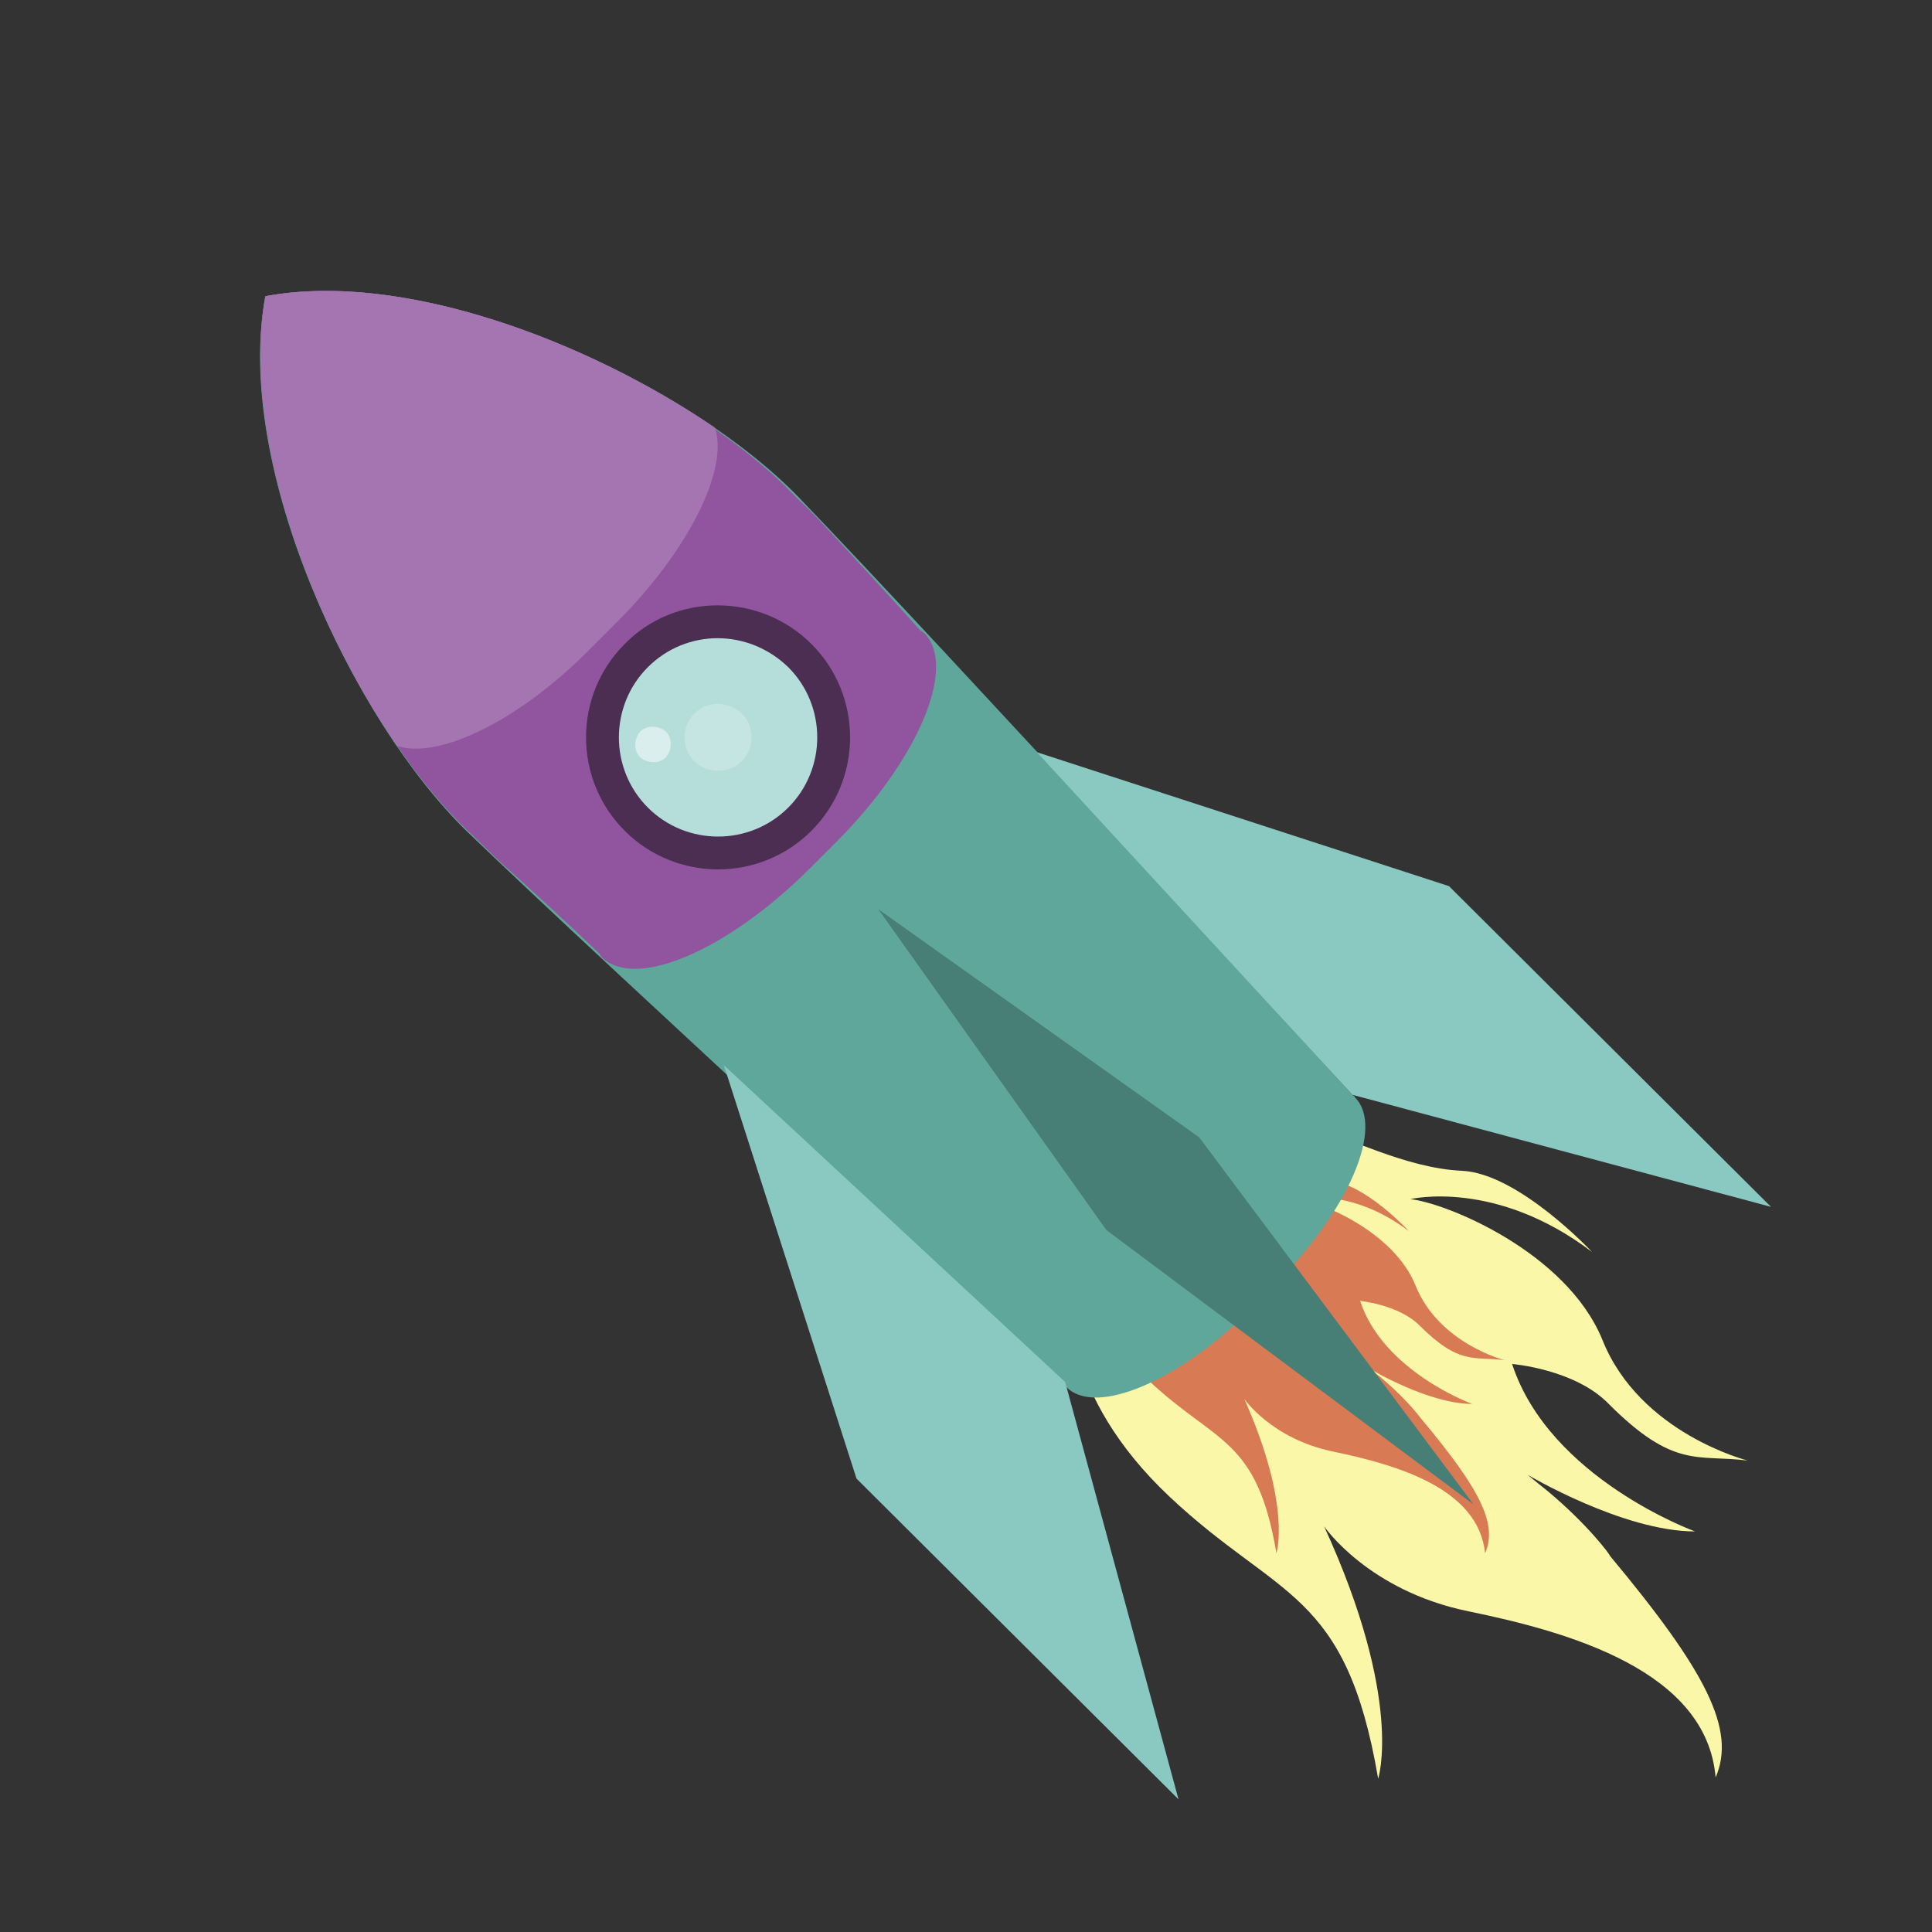 <?xml version="1.0" encoding="utf-8"?>
<!-- Generator: Adobe Illustrator 26.0.1, SVG Export Plug-In . SVG Version: 6.00 Build 0)  -->
<svg version="1.1" xmlns="http://www.w3.org/2000/svg" xmlns:xlink="http://www.w3.org/1999/xlink" x="0px" y="0px"
	 viewBox="0 0 150 150" style="enable-background:new 0 0 150 150;" xml:space="preserve">
<rect x="0" y="0" width="150" height="150" fill="#333333" stroke="none"/>
<style type="text/css">
	.st0{fill:#B6AEE5;}
	.st1{fill:#1F1426;}
	.st2{fill:#F3F3F3;}
	.st3{clip-path:url(#XMLID_00000155105880770679301500000015979723397905853587_);}
	.st4{fill:#CFCBF3;}
	.st5{fill:none;stroke:#CFCBF3;stroke-width:3;stroke-miterlimit:10;}
	.st6{fill:none;}
	.st7{fill:#D15F1B;}
	.st8{fill:#65A380;}
	.st9{clip-path:url(#XMLID_00000057858868382485984320000002031953816429942178_);}
	.st10{fill:#7FC39B;}
	.st11{clip-path:url(#XMLID_00000119078176866479284090000012055768537188107421_);}
	.st12{fill:none;stroke:#000000;stroke-width:0.5;stroke-linecap:round;stroke-linejoin:round;stroke-miterlimit:10;}
	.st13{clip-path:url(#XMLID_00000119078176866479284090000012055768537188107421_);fill:#F3F3F3;}
	.st14{fill:#65A281;}
	.st15{fill:#EFC14B;}
	.st16{fill:#FBF7A8;}
	.st17{fill:#D87A53;}
	.st18{fill:#5FA69B;}
	.st19{fill:#91559F;}
	.st20{fill:#8AC9C2;}
	.st21{fill:#477E76;}
	.st22{fill:#4B2E52;}
	.st23{fill:#B5DEDA;}
	.st24{opacity:0.5;fill:#FFFFFF;}
	.st25{opacity:0.2;fill:#FFFFFF;}
	.st26{fill:#A575B1;}
</style>
<g id="BACKGROUND">
</g>
<g id="OBJECTS">
	<polygon class="st0" points="3657.7,-240 3677.7,-250.5 3677.7,-517 3665.7,-529 3547.9,-529 3534.5,-515.6 3540,-251.5 
		3552.2,-238.3 	"/>
	<g id="XMLID_1_">
		<path id="XMLID_4_" class="st1" d="M3680.5-463.6v-46.2c0-11.7-9.5-21.1-21.1-21.1h-102.7c-12,0-21.9,9.9-21.9,21.9v16.9l0,0
			c-0.7,0-1.2,0.6-1.2,1.2v8.7c0,0.7,0.6,1.2,1.2,1.2l0,0v10.3l0,0c-0.7,0-1.2,0.6-1.2,1.2v18.6c0,0.7,0.6,1.2,1.2,1.2l0,0v6.2l0,0
			c-0.7,0-1.2,0.6-1.2,1.2v18.6c0,0.7,0.6,1.2,1.2,1.2l0,0v165.9c0,12.1,9.9,22,22,22h102.7c11.6,0,21.1-9.5,21.1-21.1v-173.8h0.4
			c0.7,0,1.2-0.6,1.2-1.2v-31.8c0-0.7-0.6-1.2-1.2-1.2H3680.5z M3625.2-521.4c0,1-0.8,1.8-1.8,1.8c-1,0-1.8-0.8-1.8-1.8
			c0-1,0.8-1.8,1.8-1.8C3624.4-523.3,3625.2-522.4,3625.2-521.4z M3600.7-521.8h16.1c0.7,0,1.2,0.4,1.2,1c0,0.6-0.6,1-1.2,1h-16.1
			c-0.7,0-1.2-0.4-1.2-1C3599.4-521.4,3600-521.8,3600.7-521.8z M3672.6-257.3c0,7.2-5.3,13.4-12.5,13.4h-102.8
			c-7.2,0-13.5-6.2-13.5-13.4v-253.2c0-7.2,6.3-12.5,13.5-12.5h11.9c2.5,0,3.4-0.3,3.6,2.9c0.1,1.7,0.7,2.9,1.7,4
			c1,1,2.3,1.9,3.8,2.4c1,0.3,2.2,0.6,3.3,0.6h2.2h49.8h2.2c1.1,0,2.3-0.4,3.3-0.7c1.5-0.5,2.9-1.3,3.8-2.3c1-1,1.6-2.3,1.7-3.9
			c0.2-3.2,1.1-3,3.6-3h11.8c7.2,0,12.5,5.3,12.5,12.5V-257.3z"/>
		<path id="XMLID_3_" class="st2" d="M3616.8-521.8h-16.1c-0.7,0-1.2,0.4-1.2,1c0,0.6,0.6,1,1.2,1h16.1c0.7,0,1.2-0.4,1.2-1
			C3618-521.4,3617.5-521.8,3616.8-521.8z"/>
		<path id="XMLID_2_" class="st2" d="M3623.4-523.3c-1,0-1.8,0.8-1.8,1.8c0,1,0.8,1.8,1.8,1.8c1,0,1.8-0.8,1.8-1.8
			C3625.2-522.4,3624.4-523.3,3623.4-523.3z"/>
	</g>
	<g>
		<defs>
			<path id="XMLID_00000047778344730810497640000010108032842994403741_" d="M3672.6-257.3c0,7.2-5.3,13.4-12.5,13.4h-102.8
				c-7.2,0-13.5-6.2-13.5-13.4v-253.2c0-7.2,6.3-12.5,13.5-12.5h11.9c2.5,0,3.4-0.3,3.6,2.9c0.1,1.7,0.7,2.9,1.7,4
				c1,1,2.3,1.9,3.8,2.4c1,0.3,2.2,0.6,3.3,0.6h2.2h49.8h2.2c1.1,0,2.3-0.4,3.3-0.7c1.5-0.5,2.9-1.3,3.8-2.3c1-1,1.6-2.3,1.7-3.9
				c0.2-3.2,1.1-3,3.6-3h11.8c7.2,0,12.5,5.3,12.5,12.5V-257.3z"/>
		</defs>
		<clipPath id="XMLID_00000051360369757737380390000005415951245749657728_">
			<use xlink:href="#XMLID_00000047778344730810497640000010108032842994403741_"  style="overflow:visible;"/>
		</clipPath>
		<g style="clip-path:url(#XMLID_00000051360369757737380390000005415951245749657728_);">
			<g>
				<g>
					<g>
						<g>
							<path class="st4" d="M3654.7-468.1v224.2h-93.9v-224.2H3654.7 M3662.7-476.1h-109.9v240.2h109.9V-476.1L3662.7-476.1z"/>
						</g>
					</g>
					<rect x="3547.9" y="-325.6" class="st4" width="119.9" height="20.8"/>
				</g>
				<g>
					<line class="st5" x1="3554.8" y1="-315.2" x2="3554.8" y2="-237.8"/>
					<line class="st5" x1="3575.8" y1="-315.2" x2="3575.8" y2="-237.8"/>
					<line class="st5" x1="3596.8" y1="-315.2" x2="3596.8" y2="-237.8"/>
					<line class="st5" x1="3617.8" y1="-315.2" x2="3617.8" y2="-237.8"/>
					<line class="st5" x1="3638.9" y1="-315.2" x2="3638.9" y2="-237.8"/>
					<line class="st5" x1="3659.9" y1="-315.2" x2="3659.9" y2="-237.8"/>
				</g>
			</g>
			<g>
				
					<rect x="3580.6" y="-428.9" transform="matrix(0.945 -0.327 0.327 0.945 333.858 1155.957)" class="st4" width="56.2" height="25.8"/>
				<polyline class="st5" points="3582.4,-416 3599.3,-454.2 3629.5,-432.3 				"/>
			</g>
		</g>
	</g>
	<path id="XMLID_00000000195044231477931320000007854271638572018051_" class="st6" d="M3672.6-257.3c0,7.2-5.3,13.4-12.5,13.4
		h-102.8c-7.2,0-13.5-6.2-13.5-13.4l-54.5-62.9l54.5-190.3c0-7.2,6.3-12.5,13.5-12.5h11.9c2.5,0,3.4-0.3,3.6,2.9
		c0.1,1.7,0.7,2.9,1.7,4c1,1,2.3,1.9,3.8,2.4c1,0.3,2.2,0.6,3.3,0.6h2.2h49.8h2.2c1.1,0,2.3-0.4,3.3-0.7c1.5-0.5,2.9-1.3,3.8-2.3
		c1-1,1.6-2.3,1.7-3.9c0.2-3.2,1.1-3,3.6-3h11.8c7.2,0,12.5,5.3,12.5,12.5V-257.3z"/>
	<g>
		<path class="st7" d="M3542.9-475.9c0,0,0,6.2-9.3,6.2s-9.3-6.2-9.3-6.2v-17h18.5V-475.9z"/>
		<path class="st2" d="M3561.4-475.9c0,0,0,6.2-9.3,6.2c-9.3,0-9.3-6.2-9.3-6.2v-17h18.5V-475.9z"/>
		<path class="st7" d="M3580-475.9c0,0,0,6.2-9.3,6.2c-9.3,0-9.3-6.2-9.3-6.2v-17h18.5V-475.9z"/>
		<path class="st2" d="M3598.5-475.9c0,0,0,6.2-9.3,6.2c-9.3,0-9.3-6.2-9.3-6.2v-17h18.5V-475.9z"/>
		<path class="st7" d="M3617.1-475.9c0,0,0,6.2-9.3,6.2c-9.3,0-9.3-6.2-9.3-6.2v-17h18.5V-475.9z"/>
		<path class="st2" d="M3635.6-475.9c0,0,0,6.2-9.3,6.2c-9.3,0-9.3-6.2-9.3-6.2v-17h18.5V-475.9z"/>
		<path class="st7" d="M3654.1-475.9c0,0,0,6.2-9.3,6.2s-9.3-6.2-9.3-6.2v-17h18.5V-475.9z"/>
		<path class="st2" d="M3672.7-475.9c0,0,0,6.2-9.3,6.2c-9.3,0-9.3-6.2-9.3-6.2v-17h18.5V-475.9z"/>
		<g>
			<polygon class="st7" points="3542.9,-492.9 3524.3,-492.9 3540.8,-530.9 3555.7,-530.9 			"/>
			<polygon class="st2" points="3561.4,-492.9 3542.9,-492.9 3555.7,-530.9 3570.5,-530.9 			"/>
			<polygon class="st7" points="3580,-492.9 3561.4,-492.9 3570.5,-530.9 3585.4,-530.9 			"/>
			<polygon class="st2" points="3598.5,-492.9 3580,-492.9 3585.4,-530.9 3600.3,-530.9 			"/>
			<polygon class="st7" points="3617.1,-492.9 3598.5,-492.9 3600.3,-530.9 3615.1,-530.9 			"/>
			<polygon class="st2" points="3635.6,-492.9 3617.1,-492.9 3615.1,-530.9 3630,-530.9 			"/>
			<polygon class="st7" points="3654.1,-492.9 3635.6,-492.9 3630,-530.9 3644.8,-530.9 			"/>
			<polygon class="st2" points="3672.7,-492.9 3654.1,-492.9 3644.8,-530.9 3659.7,-530.9 			"/>
			<polygon class="st7" points="3691.2,-492.9 3672.7,-492.9 3659.7,-530.9 3674.5,-530.9 			"/>
		</g>
		<path class="st7" d="M3691.2-475.9c0,0,0,6.2-9.3,6.2s-9.3-6.2-9.3-6.2v-17h18.5V-475.9z"/>
	</g>
	<polygon class="st8" points="3443.5,-238.6 3462.7,-249.1 3462.7,-515.6 3451.2,-527.6 3337.6,-527.6 3324.8,-514.2 3324.8,-247.5 
		3337.3,-234.5 	"/>
	<g id="XMLID_92_">
		<path id="XMLID_617_" class="st1" d="M3466.5-463.6v-46.2c0-11.7-9.5-21.1-21.1-21.1h-102.7c-12,0-21.9,9.9-21.9,21.9v16.9l0,0
			c-0.7,0-1.2,0.6-1.2,1.2v8.7c0,0.7,0.6,1.2,1.2,1.2l0,0v10.3l0,0c-0.7,0-1.2,0.6-1.2,1.2v18.6c0,0.7,0.6,1.2,1.2,1.2l0,0v6.2l0,0
			c-0.7,0-1.2,0.6-1.2,1.2v18.6c0,0.7,0.6,1.2,1.2,1.2l0,0v165.9c0,12.1,9.9,22,22,22h102.7c11.6,0,21.1-9.5,21.1-21.1v-173.8h0.4
			c0.7,0,1.2-0.6,1.2-1.2v-31.8c0-0.7-0.6-1.2-1.2-1.2H3466.5z M3411.3-521.4c0,1-0.8,1.8-1.8,1.8c-1,0-1.8-0.8-1.8-1.8
			c0-1,0.8-1.8,1.8-1.8C3410.5-523.3,3411.3-522.4,3411.3-521.4z M3386.7-521.8h16.1c0.7,0,1.2,0.4,1.2,1c0,0.6-0.6,1-1.2,1h-16.1
			c-0.7,0-1.2-0.4-1.2-1C3385.5-521.4,3386-521.8,3386.7-521.8z M3458.7-257.3c0,7.2-5.3,13.4-12.5,13.4h-102.8
			c-7.2,0-13.5-6.2-13.5-13.4v-253.2c0-7.2,6.3-12.5,13.5-12.5h11.9c2.5,0,3.4-0.3,3.6,2.9c0.1,1.7,0.7,2.9,1.7,4
			c1,1,2.3,1.9,3.8,2.4c1,0.3,2.2,0.6,3.3,0.6h2.2h49.8h2.2c1.1,0,2.3-0.4,3.3-0.7c1.5-0.5,2.9-1.3,3.8-2.3c1-1,1.6-2.3,1.7-3.9
			c0.2-3.2,1.1-3,3.6-3h11.8c7.2,0,12.5,5.3,12.5,12.5V-257.3z"/>
		<path id="XMLID_200_" class="st2" d="M3402.8-521.8h-16.1c-0.7,0-1.2,0.4-1.2,1c0,0.6,0.6,1,1.2,1h16.1c0.7,0,1.2-0.4,1.2-1
			C3404.1-521.4,3403.5-521.8,3402.8-521.8z"/>
		<path id="XMLID_199_" class="st2" d="M3409.5-523.3c-1,0-1.8,0.8-1.8,1.8c0,1,0.8,1.8,1.8,1.8c1,0,1.8-0.8,1.8-1.8
			C3411.3-522.4,3410.5-523.3,3409.5-523.3z"/>
	</g>
	<g>
		<defs>
			<path id="XMLID_00000028292355575946503260000004103169530527135148_" d="M3458.7-257.3c0,7.2-5.3,13.4-12.5,13.4h-102.8
				c-7.2,0-13.5-6.2-13.5-13.4v-253.2c0-7.2,6.3-12.5,13.5-12.5h11.9c2.5,0,3.4-0.3,3.6,2.9c0.1,1.7,0.7,2.9,1.7,4
				c1,1,2.3,1.9,3.8,2.4c1,0.3,2.2,0.6,3.3,0.6h2.2h49.8h2.2c1.1,0,2.3-0.4,3.3-0.7c1.5-0.5,2.9-1.3,3.8-2.3c1-1,1.6-2.3,1.7-3.9
				c0.2-3.2,1.1-3,3.6-3h11.8c7.2,0,12.5,5.3,12.5,12.5V-257.3z"/>
		</defs>
		<clipPath id="XMLID_00000127725616484063082930000011098630278367959466_">
			<use xlink:href="#XMLID_00000028292355575946503260000004103169530527135148_"  style="overflow:visible;"/>
		</clipPath>
		<g style="clip-path:url(#XMLID_00000127725616484063082930000011098630278367959466_);">
			<g>
				<rect x="3335" y="-397.9" class="st10" width="115.1" height="5.1"/>
				<g>
					<rect x="3434.7" y="-440.9" class="st10" width="11.8" height="44"/>
					<rect x="3344.9" y="-424" class="st10" width="11.8" height="27.1"/>
					<rect x="3386.6" y="-440.9" class="st10" width="11.8" height="44"/>
					<rect x="3360.1" y="-440.9" class="st10" width="11.8" height="44"/>
					<rect x="3408.7" y="-448.8" class="st10" width="6.6" height="51.8"/>
					
						<rect x="3375.7" y="-448.8" transform="matrix(0.988 -0.153 0.153 0.988 104.133 510.79)" class="st10" width="6.6" height="51.8"/>
					<rect x="3400.6" y="-448.8" class="st10" width="6.6" height="51.8"/>
					
						<rect x="3418.2" y="-440.9" transform="matrix(0.971 0.238 -0.238 0.971 -1.367 -826.509)" class="st10" width="11.8" height="44"/>
				</g>
			</g>
			<g>
				<rect x="3325.9" y="-297.6" class="st10" width="136.8" height="59.3"/>
				<rect x="3362.4" y="-374.6" class="st10" width="91.1" height="54.5"/>
				<rect x="3400.6" y="-322.6" class="st10" width="19.2" height="30.4"/>
			</g>
		</g>
	</g>
	<g>
		<defs>
			<rect id="XMLID_9_" x="3445.7" y="-401.7" width="111" height="87.4"/>
		</defs>
		<use xlink:href="#XMLID_9_"  style="overflow:visible;fill:#D15F1B;"/>
		<clipPath id="XMLID_00000175306152369593518640000006837949278752100505_">
			<use xlink:href="#XMLID_9_"  style="overflow:visible;"/>
		</clipPath>
		<g style="clip-path:url(#XMLID_00000175306152369593518640000006837949278752100505_);">
			<polyline class="st12" points="3445.7,-401.7 3503.2,-377.8 3556.7,-401.7 			"/>
			<polyline class="st12" points="3556.7,-314.5 3503.2,-335.6 3445.7,-314.5 			"/>
			<line class="st12" x1="3503.2" y1="-377.8" x2="3503.2" y2="-335.6"/>
		</g>
		
			<rect x="3493.2" y="-418.9" style="clip-path:url(#XMLID_00000175306152369593518640000006837949278752100505_);fill:#F3F3F3;" width="19" height="41.1"/>
	</g>
	<g>
		
			<rect x="3469" y="-368.6" transform="matrix(0.978 -0.208 0.208 0.978 151.537 720.921)" class="st14" width="68.3" height="17.3"/>
		
			<rect x="3472.6" y="-360.9" transform="matrix(0.978 -0.208 0.208 0.978 149.94 715.909)" class="st2" width="12" height="12"/>
		
			<rect x="3487.3" y="-366" transform="matrix(0.978 -0.208 0.208 0.978 152.332 720.667)" class="st2" width="30" height="4.3"/>
		
			<rect x="3488.7" y="-361" transform="matrix(0.978 -0.208 0.208 0.978 151.358 722.498)" class="st2" width="43.8" height="5.4"/>
	</g>
	<path id="XMLID_00000173139986339629009950000002052286392618728341_" class="st6" d="M3458.7-257.3c0,7.2-5.3,13.4-12.5,13.4
		h-102.8c-7.2,0-13.5-6.2-13.5-13.4v-253.2c0-7.2,6.3-12.5,13.5-12.5h11.9c2.5,0,3.4-0.3,3.6,2.9c0.1,1.7,0.7,2.9,1.7,4
		c1,1,2.3,1.9,3.8,2.4c1,0.3,2.2,0.6,3.3,0.6h2.2h49.8h2.2c1.1,0,2.3-0.4,3.3-0.7c1.5-0.5,2.9-1.3,3.8-2.3c1-1,1.6-2.3,1.7-3.9
		c0.2-3.2,1.1-3,3.6-3h11.8c7.2,0,12.5,5.3,12.5,12.5v109.2l100.6,2.5l5.4,94l-106,0.9V-257.3z"/>
	<g>
		<path class="st15" d="M3606.6-409.1c-0.1-0.1-0.3-0.1-0.4-0.1l-14.8,7.8c-7.6-11.5-34.9-44.9-81.2-16.2c-2.9,1.6-4.6,3-4.7,3
			c-0.2,0.1-0.2,0.4,0,0.6c0.1,0.2,0.3,0.2,0.5,0.2c0,0,0,0,0,0c1.5-1,3-2,4.6-3c0.3-0.2,0.6-0.3,0.8-0.5
			c30.2-15.9,52.8,12.2,61.5,25.6l-12.5,6.6c-0.1,0.1-0.2,0.2-0.2,0.4c0,0.2,0.1,0.3,0.3,0.4l35.9,12.6c0.1,0,0.2,0,0.3,0
			c0.1,0,0.1-0.1,0.2-0.2l9.8-36.7C3606.7-408.8,3606.7-409,3606.6-409.1z"/>
		<path class="st15" d="M3395.3-306.9c0.1,0.1,0.3,0.2,0.4,0.1l15.4-6.5c6.6,12.1,30.9,47.7,79.5,23.1c3.1-1.4,4.8-2.6,4.9-2.6
			c0.2-0.1,0.2-0.4,0.1-0.6c-0.1-0.2-0.3-0.3-0.5-0.2c0,0,0,0,0,0c-1.5,0.9-3.1,1.7-4.8,2.6c-0.3,0.1-0.6,0.3-0.9,0.4
			c-31.4,13.3-51.6-16.7-59.1-30.8l13-5.5c0.1-0.1,0.2-0.2,0.2-0.4c0-0.2-0.1-0.3-0.3-0.4l-34.6-15.7c-0.1,0-0.2,0-0.3,0
			c-0.1,0-0.2,0.1-0.2,0.2l-12.9,35.7C3395.1-307.2,3395.1-307.1,3395.3-306.9z"/>
	</g>
	<g>
		<path class="st16" d="M120.2,115.8c-0.5-0.4-1-0.8-1.6-1.3c0,0,7.4,4.4,13,4.4c0,0-11.3-4.1-14.2-13c0,0,4.9,0.4,7.5,3.1
			c5.1,5.1,6.9,3.9,10.8,4.4c0,0-8.4-2.1-11.3-9.4c-2.8-6.8-12.1-10.6-14.9-10.9c0,0,6.6-1.6,14.1,4.1c0,0-5.7-6.1-10.1-6.3
			c-4.4-0.2-9-2.7-11.8-3.4c-3.9-1-18-0.9-18.6,13.2c0,0-0.8,7.5,7.7,15.5c8.5,8,13.7,7.2,16.2,21.9c0,0,2-6.1-4.2-19.6
			c0,0,3.4,5,11.2,6.6c7.8,1.6,18.5,4.6,19.2,12.9c1.6-3.7-0.7-8.2-8.2-17.2C125,120.7,123.3,118.4,120.2,115.8"/>
		<path class="st17" d="M84.5,97.7c0,0-0.5,4.6,4.7,9.5c5.2,4.9,8.4,4.4,9.9,13.4c0,0,1.2-3.7-2.5-12c0,0,2.1,3.1,6.9,4.1
			c4.8,1,11.3,2.8,11.8,7.9c1-2.3-0.4-5-5-10.5c0,0-1.3-1.8-3.9-3.8c0,0,4.5,2.7,7.9,2.7c0,0-6.9-2.5-8.7-8c0,0,3,0.3,4.6,1.9
			c3.1,3.1,4.2,2.4,6.6,2.7c0,0-5.1-1.3-6.9-5.8c-1.7-4.2-7.4-6.5-9.1-6.7c0,0,4-1,8.6,2.5c0,0-3.5-3.8-6.2-3.9
			c-2.7-0.1-5.5-1.7-7.2-2.1C93.5,89,84.9,89,84.5,97.7z"/>
		<g>
			<path class="st18" d="M97.3,101.5c-5.7,5.7-12.2,8.5-14.5,6.2c-0.1-0.1-0.1-0.2-0.2-0.2c0,0-35-32-46.4-43
				C27.5,56,18.1,36.4,20.6,23l0,0c13.4-2.5,33,6.9,41.4,15.6C73,50,105,85,105,85c0.1,0.1,0.2,0.1,0.2,0.2
				c2.3,2.3-0.5,8.8-6.2,14.5L97.3,101.5z"/>
			<g>
				<path class="st19" d="M20.6,23C20.6,23,20.6,23,20.6,23C20.6,23,20.6,23,20.6,23L20.6,23z"/>
				<path class="st19" d="M20.6,23c-2.4,13.4,6.9,33,15.6,41.4c1,0.9,2.1,2.1,3.5,3.3c4.2,3.8,6.8,6.3,6.8,6.3
					c0.1,0.1,0.1,0.2,0.2,0.3c2.6,2.6,9.8-0.5,16.2-6.9l2-2c6.4-6.4,9.4-13.6,6.9-16.2c-0.1-0.1-0.2-0.2-0.3-0.2
					c0,0-2.4-2.7-6.3-6.9c-1.2-1.3-2.3-2.5-3.3-3.4C53.6,29.9,34,20.5,20.6,23z"/>
			</g>
			<path class="st19" d="M20.6,23C20.6,23,20.6,23,20.6,23C20.6,23,20.6,23,20.6,23L20.6,23z"/>
			<polygon class="st20" points="80.5,58.4 112.5,68.8 137.5,93.7 105,85 			"/>
			<polygon class="st20" points="56.2,82.7 66.5,114.8 91.5,139.7 82.7,107.3 			"/>
			<polygon class="st21" points="85.9,95.5 68.2,70.6 68.2,70.6 93.1,88.3 114.4,116.8 			"/>
			<g>
				<path class="st22" d="M63,50c4,4,4,10.5,0,14.5c-4,4-10.5,4-14.5,0c-4-4-4-10.5,0-14.5C52.4,46,59,46,63,50z"/>
				<path class="st23" d="M61.2,51.8c3,3,3,7.9,0,10.9c-3,3-7.9,3-10.9,0c-3-3-3-7.9,0-10.9C53.3,48.8,58.1,48.8,61.2,51.8z"/>
				<path class="st24" d="M51.7,56.8c0.5,0.5,0.5,1.4,0,2c-0.5,0.5-1.4,0.5-2,0c-0.5-0.5-0.5-1.4,0-2C50.2,56.3,51.1,56.3,51.7,56.8
					z"/>
				<path class="st25" d="M57.6,55.4c1,1,1,2.7,0,3.7c-1,1-2.7,1-3.7,0c-1-1-1-2.7,0-3.7C54.9,54.4,56.5,54.4,57.6,55.4z"/>
			</g>
			<g>
				<path class="st19" d="M3.5,5.9C3.5,5.9,3.5,5.9,3.5,5.9C3.5,5.9,3.5,5.9,3.5,5.9L3.5,5.9z"/>
				<path class="st26" d="M20.6,23c-1.9,10.6,3.5,25.1,10.2,34.9c3.2,1.1,9.5-1.9,15.1-7.6l2-2c5.6-5.6,8.7-11.9,7.6-15.1
					C45.7,26.5,31.2,21,20.6,23z"/>
			</g>
		</g>
	</g>
</g>
</svg>
